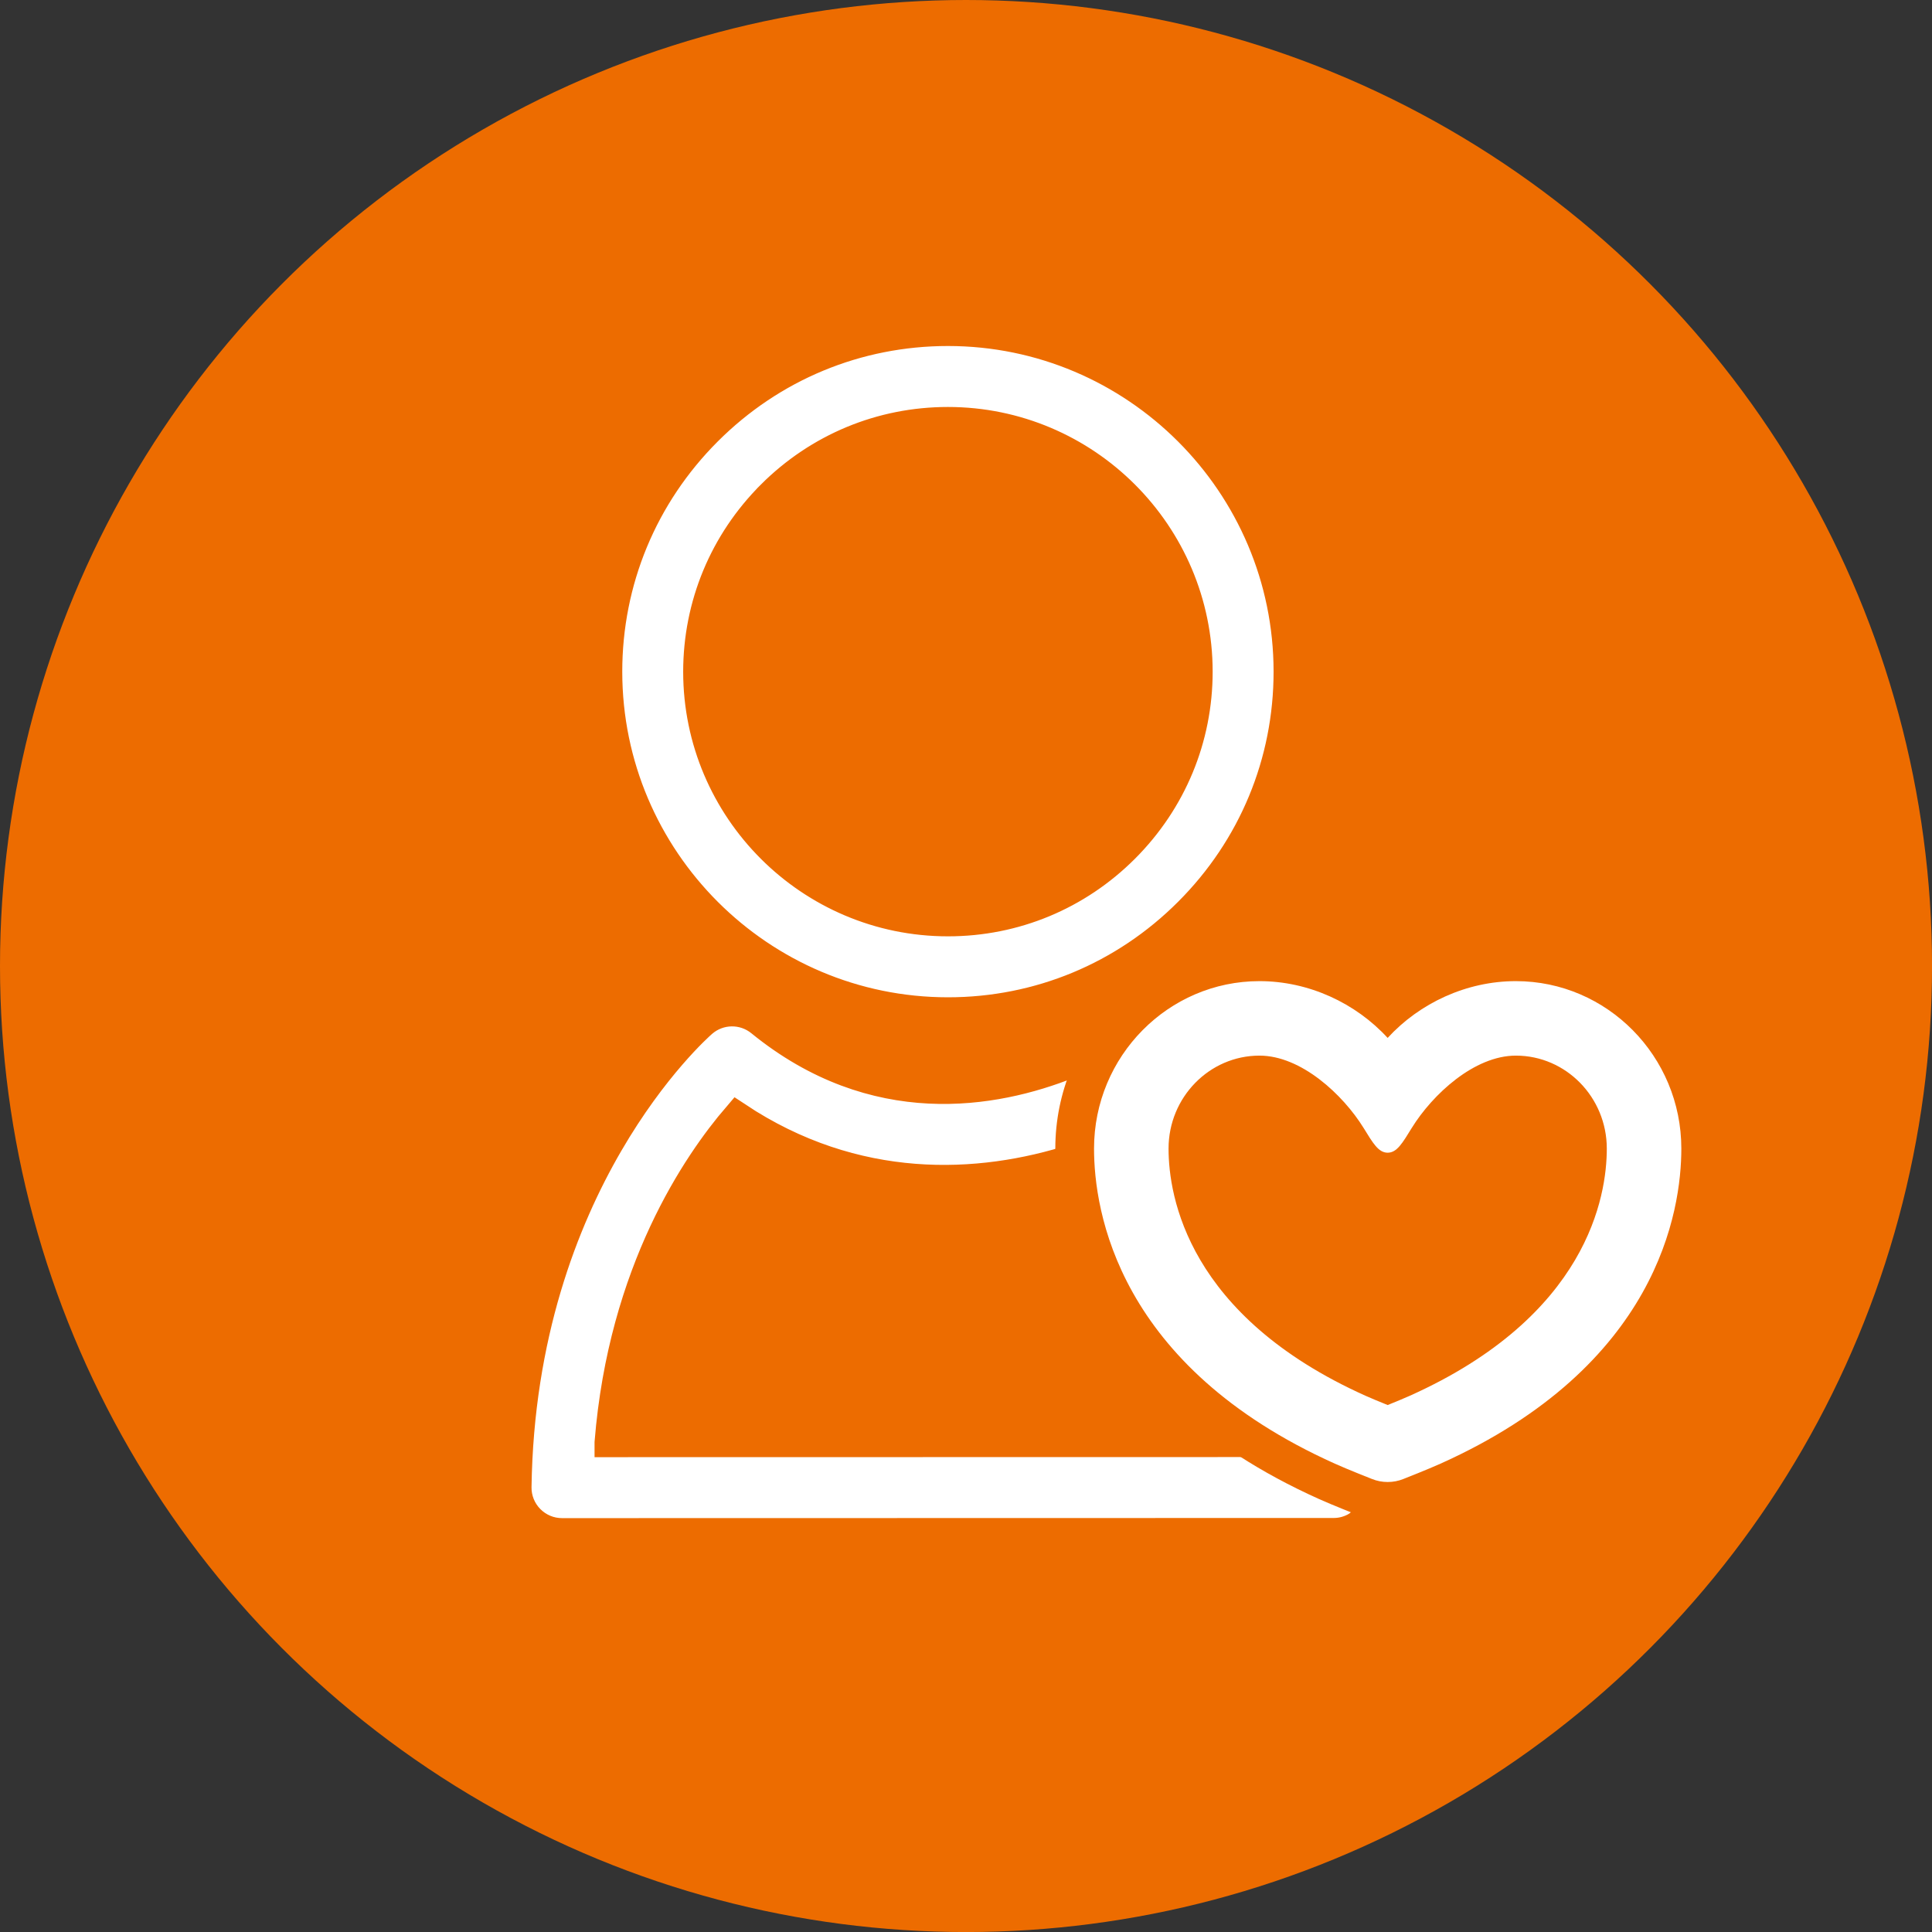 <?xml version="1.0" encoding="UTF-8"?>
<svg id="_レイヤー_1" data-name="レイヤー_1" xmlns="http://www.w3.org/2000/svg" version="1.1" viewBox="0 0 49.851 49.851">
  <rect x="0" y="0" width="49.851" height="49.851" fill="#333333" stroke="none"/>
  <!-- Generator: Adobe Illustrator 30.0.0, SVG Export Plug-In . SVG Version: 2.1.1 Build 123)  -->
  <defs>
    <style>
      .st0 {
        fill: #ed6c00;
      }

      .st1, .st2 {
        fill: #fff;
      }

      .st2 {
        stroke: #ed6c00;
        stroke-miterlimit: 10;
        stroke-width: .75px;
      }
    </style>
  </defs>
  <circle class="st0" cx="24.926" cy="24.926" r="24.926"/>
  <path id="_顔" data-name="顔" class="st2" d="M24.459,26.108h.003c2.341,0,4.544-.915,6.202-2.575,1.66-1.659,2.574-3.863,2.573-6.205-.003-4.839-3.941-8.775-8.778-8.775-2.343,0-4.546.914-6.206,2.575-1.659,1.659-2.573,3.865-2.572,6.206.002,4.839,3.94,8.774,8.778,8.774ZM19.896,12.77c1.221-1.221,2.842-1.894,4.563-1.894,3.558,0,6.453,2.894,6.456,6.453,0,1.721-.672,3.34-1.894,4.563-1.219,1.22-2.839,1.893-4.559,1.893h-.003c-3.559,0-6.454-2.893-6.456-6.45,0-1.722.672-3.343,1.893-4.564Z"/>
  <path id="_身体" data-name="身体" class="st2" d="M37.365,37.223c1.885-1.574,4.899-4.386,5.947-7.027.28-.84.354-1.538.335-2.311-.268-2.079-1.985-2.693-2.542-2.837-1.674-.431-3.949.183-5.058,2.193-.093.169-.27.273-.454.276-.196-.001-.383-.107-.476-.268-.854-1.481-2.356-2.367-4.02-2.367-.376,0-.742.047-1.087.139-.509.136-1.997.685-2.42,2.432-1.951.778-5.026,1.311-7.966-1.083-.438-.357-1.068-.347-1.494.022-.191.168-4.678,4.156-4.79,11.977-.005.31.116.611.335.832.218.221.515.346.827.346l19.917-.004c.211,0,.408-.06.578-.159.037.022,2.369-2.16,2.369-2.16ZM15.716,37.223c.355-4.43,2.282-7.223,3.305-8.415,3.042,2.02,6.241,1.875,8.714,1.076.833,2.443,3.491,5.1,5.441,6.803.018.189.034.372.044.534l-17.504.003ZM28.847,28.45c0-1.401.826-1.916,1.518-2.101.229-.062.475-.092.731-.092,1.167,0,2.224.627,2.828,1.677.338.587.976.955,1.672.958.689-.007,1.322-.384,1.655-.988.77-1.397,2.35-1.824,3.511-1.523.707.181,1.55.688,1.55,2.07,0,2.237-3.314,5.79-6.729,8.448-2.683-2.108-6.736-5.945-6.736-8.448Z"/>
  <g id="_ハート" data-name="ハート">
    <g>
      <path class="st1" d="M35.806,38.74c-.207,0-.407-.039-.595-.115-.01-.004-.642-.252-.973-.401-5.875-2.64-6.51-6.885-6.51-8.587,0-2.658,2.14-4.821,4.769-4.821,1.217,0,2.396.456,3.309,1.265.911-.81,2.091-1.265,3.308-1.265,2.629,0,4.769,2.163,4.769,4.821,0,1.702-.635,5.947-6.51,8.587-.331.149-.963.397-.98.404-.18.073-.379.112-.586.112ZM32.498,27.738c-1.018,0-1.846.852-1.846,1.898,0,1.134.466,3.98,4.785,5.921.095.043.23.101.369.157.138-.057.272-.114.367-.157,4.32-1.939,4.786-4.787,4.786-5.921,0-1.047-.828-1.898-1.846-1.898-.822,0-1.759.818-2.26,1.627-.288.467-.542.878-1.048.878-.507,0-.759-.409-1.004-.806-.545-.881-1.482-1.699-2.305-1.699Z"/>
      <path class="st0" d="M39.114,25.316c2.354,0,4.269,1.939,4.269,4.321,0,1.605-.606,5.61-6.215,8.13-.323.146-.939.388-.957.395-.129.052-.265.078-.405.078-.14,0-.276-.026-.405-.078-.018-.007-.634-.249-.957-.395-5.61-2.521-6.215-6.525-6.215-8.13,0-2.383,1.915-4.321,4.268-4.321,1.274,0,2.483.566,3.308,1.465.825-.899,2.035-1.465,3.308-1.465M35.806,29.743c-.242-0-.384-.255-.623-.641-.531-.858-1.61-1.864-2.685-1.864-1.293,0-2.346,1.076-2.346,2.399,0,1.231.495,4.317,5.081,6.377.142.064.375.16.573.24.198-.08.431-.176.573-.24,4.586-2.06,5.081-5.146,5.081-6.377,0-1.323-1.052-2.399-2.346-2.399-1.076,0-2.154,1.006-2.685,1.864-.239.386-.381.64-.623.641M39.114,24.316c-1.196,0-2.359.4-3.308,1.119-.949-.719-2.113-1.119-3.308-1.119-2.905,0-5.268,2.387-5.268,5.321,0,1.799.663,6.282,6.806,9.043.339.153.988.408,1.007.416.232.094.495.145.765.145.27,0,.532-.051.78-.151.002-.001.652-.257.993-.41,6.141-2.76,6.804-7.243,6.804-9.042,0-2.934-2.363-5.321-5.269-5.321h0ZM35.804,30.743h.004c.785-.002,1.158-.607,1.43-1.049l.041-.066c.414-.669,1.233-1.391,1.835-1.391.742,0,1.346.628,1.346,1.399,0,1.036-.438,3.644-4.49,5.465-.046.021-.102.045-.164.071-.061-.026-.116-.05-.161-.07-4.055-1.822-4.493-4.429-4.493-5.466,0-.771.604-1.399,1.346-1.399.602,0,1.421.722,1.835,1.391l.041.066c.272.442.646,1.047,1.43,1.048h0Z"/>
    </g>
  </g>
</svg>